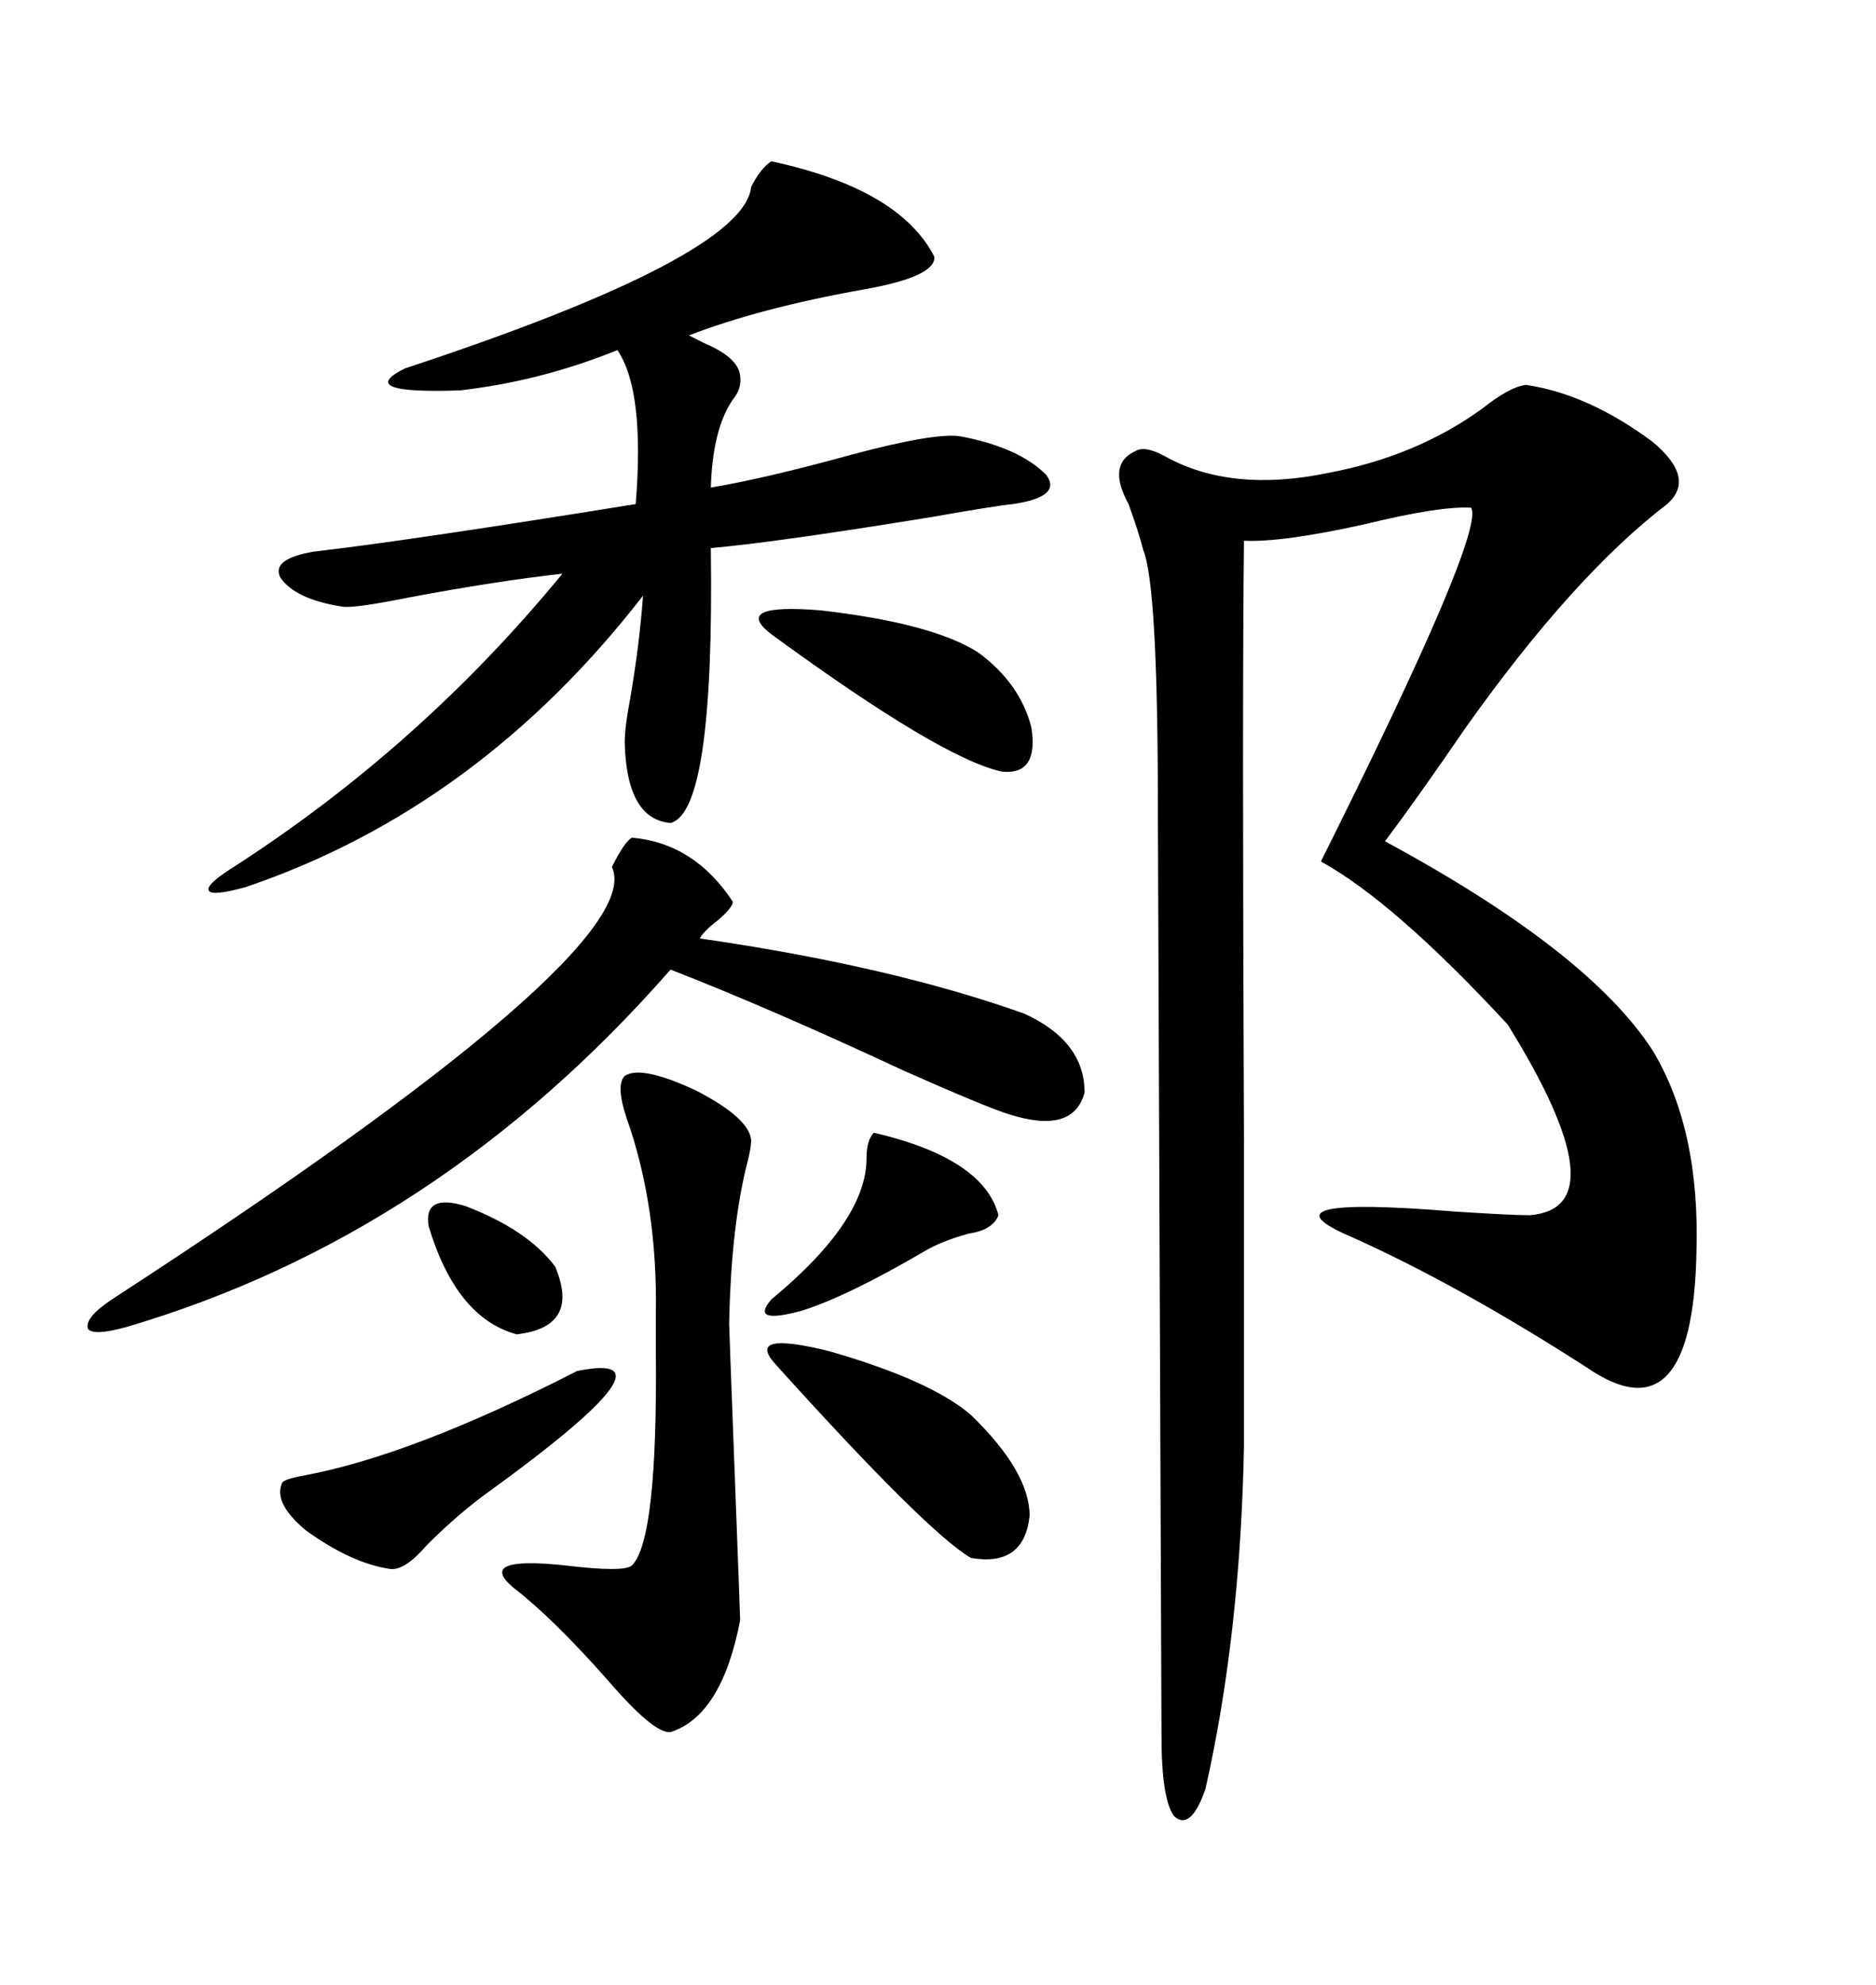 <svg xmlns="http://www.w3.org/2000/svg" xmlns:xlink="http://www.w3.org/1999/xlink" width="300" height="317.285"><path d="M244.04 61.52L244.04 61.52Q254.00 62.99 264.26 70.61L264.26 70.61Q271.29 76.46 266.60 80.57L266.60 80.57Q251.66 91.99 234.38 116.31L234.38 116.31Q226.76 127.44 221.48 134.47L221.48 134.47Q254.00 152.05 264.26 167.87L264.26 167.87Q271.88 180.47 271.29 200.10L271.29 200.10Q270.70 230.27 253.71 218.55L253.71 218.55Q233.20 205.37 216.21 197.75L216.21 197.75Q200.39 191.02 232.62 193.65L232.62 193.65Q241.70 194.24 244.63 194.24L244.63 194.24Q259.28 193.07 241.11 163.77L241.11 163.77Q222.95 144.14 211.23 137.70L211.23 137.70Q237.60 84.96 235.25 81.15L235.25 81.15Q230.27 80.86 218.26 83.79L218.26 83.79Q205.08 86.72 198.93 86.43L198.93 86.43Q198.63 111.33 198.93 182.23L198.93 182.23Q198.93 215.92 198.93 231.15L198.93 231.15Q198.34 261.33 192.77 285.94L192.77 285.94Q190.43 292.68 187.79 290.33L187.79 290.33Q185.74 287.70 185.74 277.44L185.74 277.44L185.16 129.20Q185.16 93.46 182.81 87.89L182.81 87.89Q182.52 86.72 182.23 85.84L182.23 85.84Q181.64 83.79 180.47 80.57L180.47 80.57Q176.95 74.12 181.64 72.07L181.64 72.07Q183.11 71.19 186.33 72.95L186.33 72.95Q196.88 78.81 212.40 75.59L212.40 75.59Q226.46 72.95 237.01 65.33L237.01 65.33Q241.41 61.82 244.04 61.52ZM123.34 25.78L123.34 25.78Q143.85 30.18 149.41 41.02L149.41 41.02Q149.71 44.24 137.99 46.29L137.99 46.29Q121.58 49.22 110.16 53.61L110.16 53.61Q110.74 53.91 112.50 54.79L112.50 54.79Q118.07 57.13 118.36 60.06L118.36 60.06Q118.65 62.11 117.19 63.87L117.19 63.87Q113.96 68.55 113.67 77.93L113.67 77.93Q122.46 76.46 136.23 72.66L136.23 72.66Q149.41 69.14 153.52 69.73L153.52 69.73Q162.89 71.48 167.29 75.88L167.29 75.88Q169.92 79.39 162.01 80.57L162.01 80.57Q159.08 80.86 149.12 82.62L149.12 82.62Q123.93 86.72 113.67 87.60L113.67 87.60Q114.26 129.79 107.23 131.54L107.23 131.54Q100.20 130.96 99.90 118.65L99.90 118.65Q99.90 116.31 100.78 111.62L100.78 111.62Q102.25 103.13 102.83 95.21L102.83 95.21Q76.46 129.20 39.26 141.80L39.26 141.80Q33.98 143.26 33.40 142.38L33.40 142.38Q32.81 141.50 36.91 138.87L36.91 138.87Q67.09 119.53 89.94 91.70L89.94 91.70Q79.39 92.87 65.33 95.51L65.33 95.51Q56.54 97.27 54.79 96.97L54.79 96.97Q47.17 95.80 44.82 92.29L44.82 92.29Q43.36 89.36 50.10 88.18L50.10 88.18Q65.33 86.43 101.66 80.57L101.66 80.57Q103.13 62.40 98.73 55.96L98.73 55.96Q86.43 60.94 73.54 62.40L73.54 62.40Q56.54 62.99 64.75 58.89L64.75 58.89Q118.95 41.02 120.12 29.88L120.12 29.88Q121.58 26.95 123.34 25.78ZM101.07 133.89L101.07 133.89Q111.04 134.77 117.19 144.14L117.19 144.14Q117.19 145.02 114.84 147.07L114.84 147.07Q112.50 148.83 111.91 150L111.91 150Q142.38 154.39 163.77 162.01L163.77 162.01Q173.44 166.41 173.44 174.61L173.44 174.61Q171.68 181.35 161.43 178.13L161.43 178.13Q157.62 176.95 144.43 171.09L144.43 171.09Q123.05 161.13 107.23 154.98L107.23 154.98Q70.02 197.46 20.21 212.11L20.21 212.11Q14.94 213.57 14.06 212.40L14.06 212.40Q13.48 210.64 17.87 207.71L17.87 207.71Q104.00 151.76 97.85 138.57L97.85 138.57Q99.90 134.47 101.07 133.89ZM99.90 171.97L99.90 171.97Q102.54 170.21 111.33 174.32L111.33 174.32Q119.82 178.71 120.12 182.23L120.12 182.23Q120.12 183.69 119.24 186.91L119.24 186.91Q116.89 196.88 116.60 211.52L116.60 211.52Q116.60 212.11 117.48 235.25L117.48 235.25Q118.36 258.40 118.36 258.98L118.36 258.98Q115.43 274.22 107.23 276.86L107.23 276.86Q104.59 277.15 97.27 268.65L97.27 268.65Q88.48 258.69 82.03 253.71L82.03 253.71Q76.17 248.73 90.23 250.20L90.23 250.20Q99.90 251.37 101.07 250.20L101.07 250.20Q105.18 246.09 104.88 215.92L104.88 215.92Q104.88 211.82 104.88 210.06L104.88 210.06Q105.18 192.77 100.20 178.71L100.20 178.71Q98.44 173.44 99.90 171.97ZM123.93 217.97L123.93 217.97Q119.24 212.70 132.42 215.92L132.42 215.92Q148.83 220.61 155.27 226.17L155.27 226.17Q164.65 235.25 164.65 242.29L164.65 242.29Q163.77 250.49 155.27 249.02L155.27 249.02Q148.24 244.92 123.93 217.97ZM92.29 219.14L92.29 219.14Q109.57 215.63 78.52 238.18L78.52 238.18Q73.54 241.70 68.26 246.97L68.26 246.97Q64.75 251.07 62.40 250.78L62.40 250.78Q56.25 249.90 48.93 244.63L48.93 244.63Q43.65 240.23 45.12 237.01L45.12 237.01Q45.41 236.43 48.63 235.84L48.63 235.84Q65.92 232.62 92.29 219.14ZM123.34 101.37L123.34 101.37Q116.89 96.39 131.25 97.56L131.25 97.56Q149.12 99.61 156.45 104.30L156.45 104.30Q163.18 109.28 164.94 116.31L164.94 116.31Q166.11 123.93 160.25 123.34L160.25 123.34Q150.59 121.29 123.34 101.37ZM139.75 181.05L139.75 181.05Q157.32 185.16 159.67 194.24L159.67 194.24Q158.79 196.58 154.98 197.17L154.98 197.17Q150.59 198.34 147.66 200.10L147.66 200.10Q135.64 207.13 128.32 209.47L128.32 209.47Q119.82 211.82 123.34 207.71L123.34 207.71Q138.57 195.12 138.57 185.16L138.57 185.16Q138.57 182.23 139.75 181.05ZM68.55 196.00L68.55 196.00Q67.68 190.72 74.41 192.77L74.41 192.77Q84.38 196.58 88.77 202.44L88.77 202.44Q92.87 212.11 82.62 213.28L82.62 213.28Q72.95 210.64 68.55 196.00Z"/></svg>